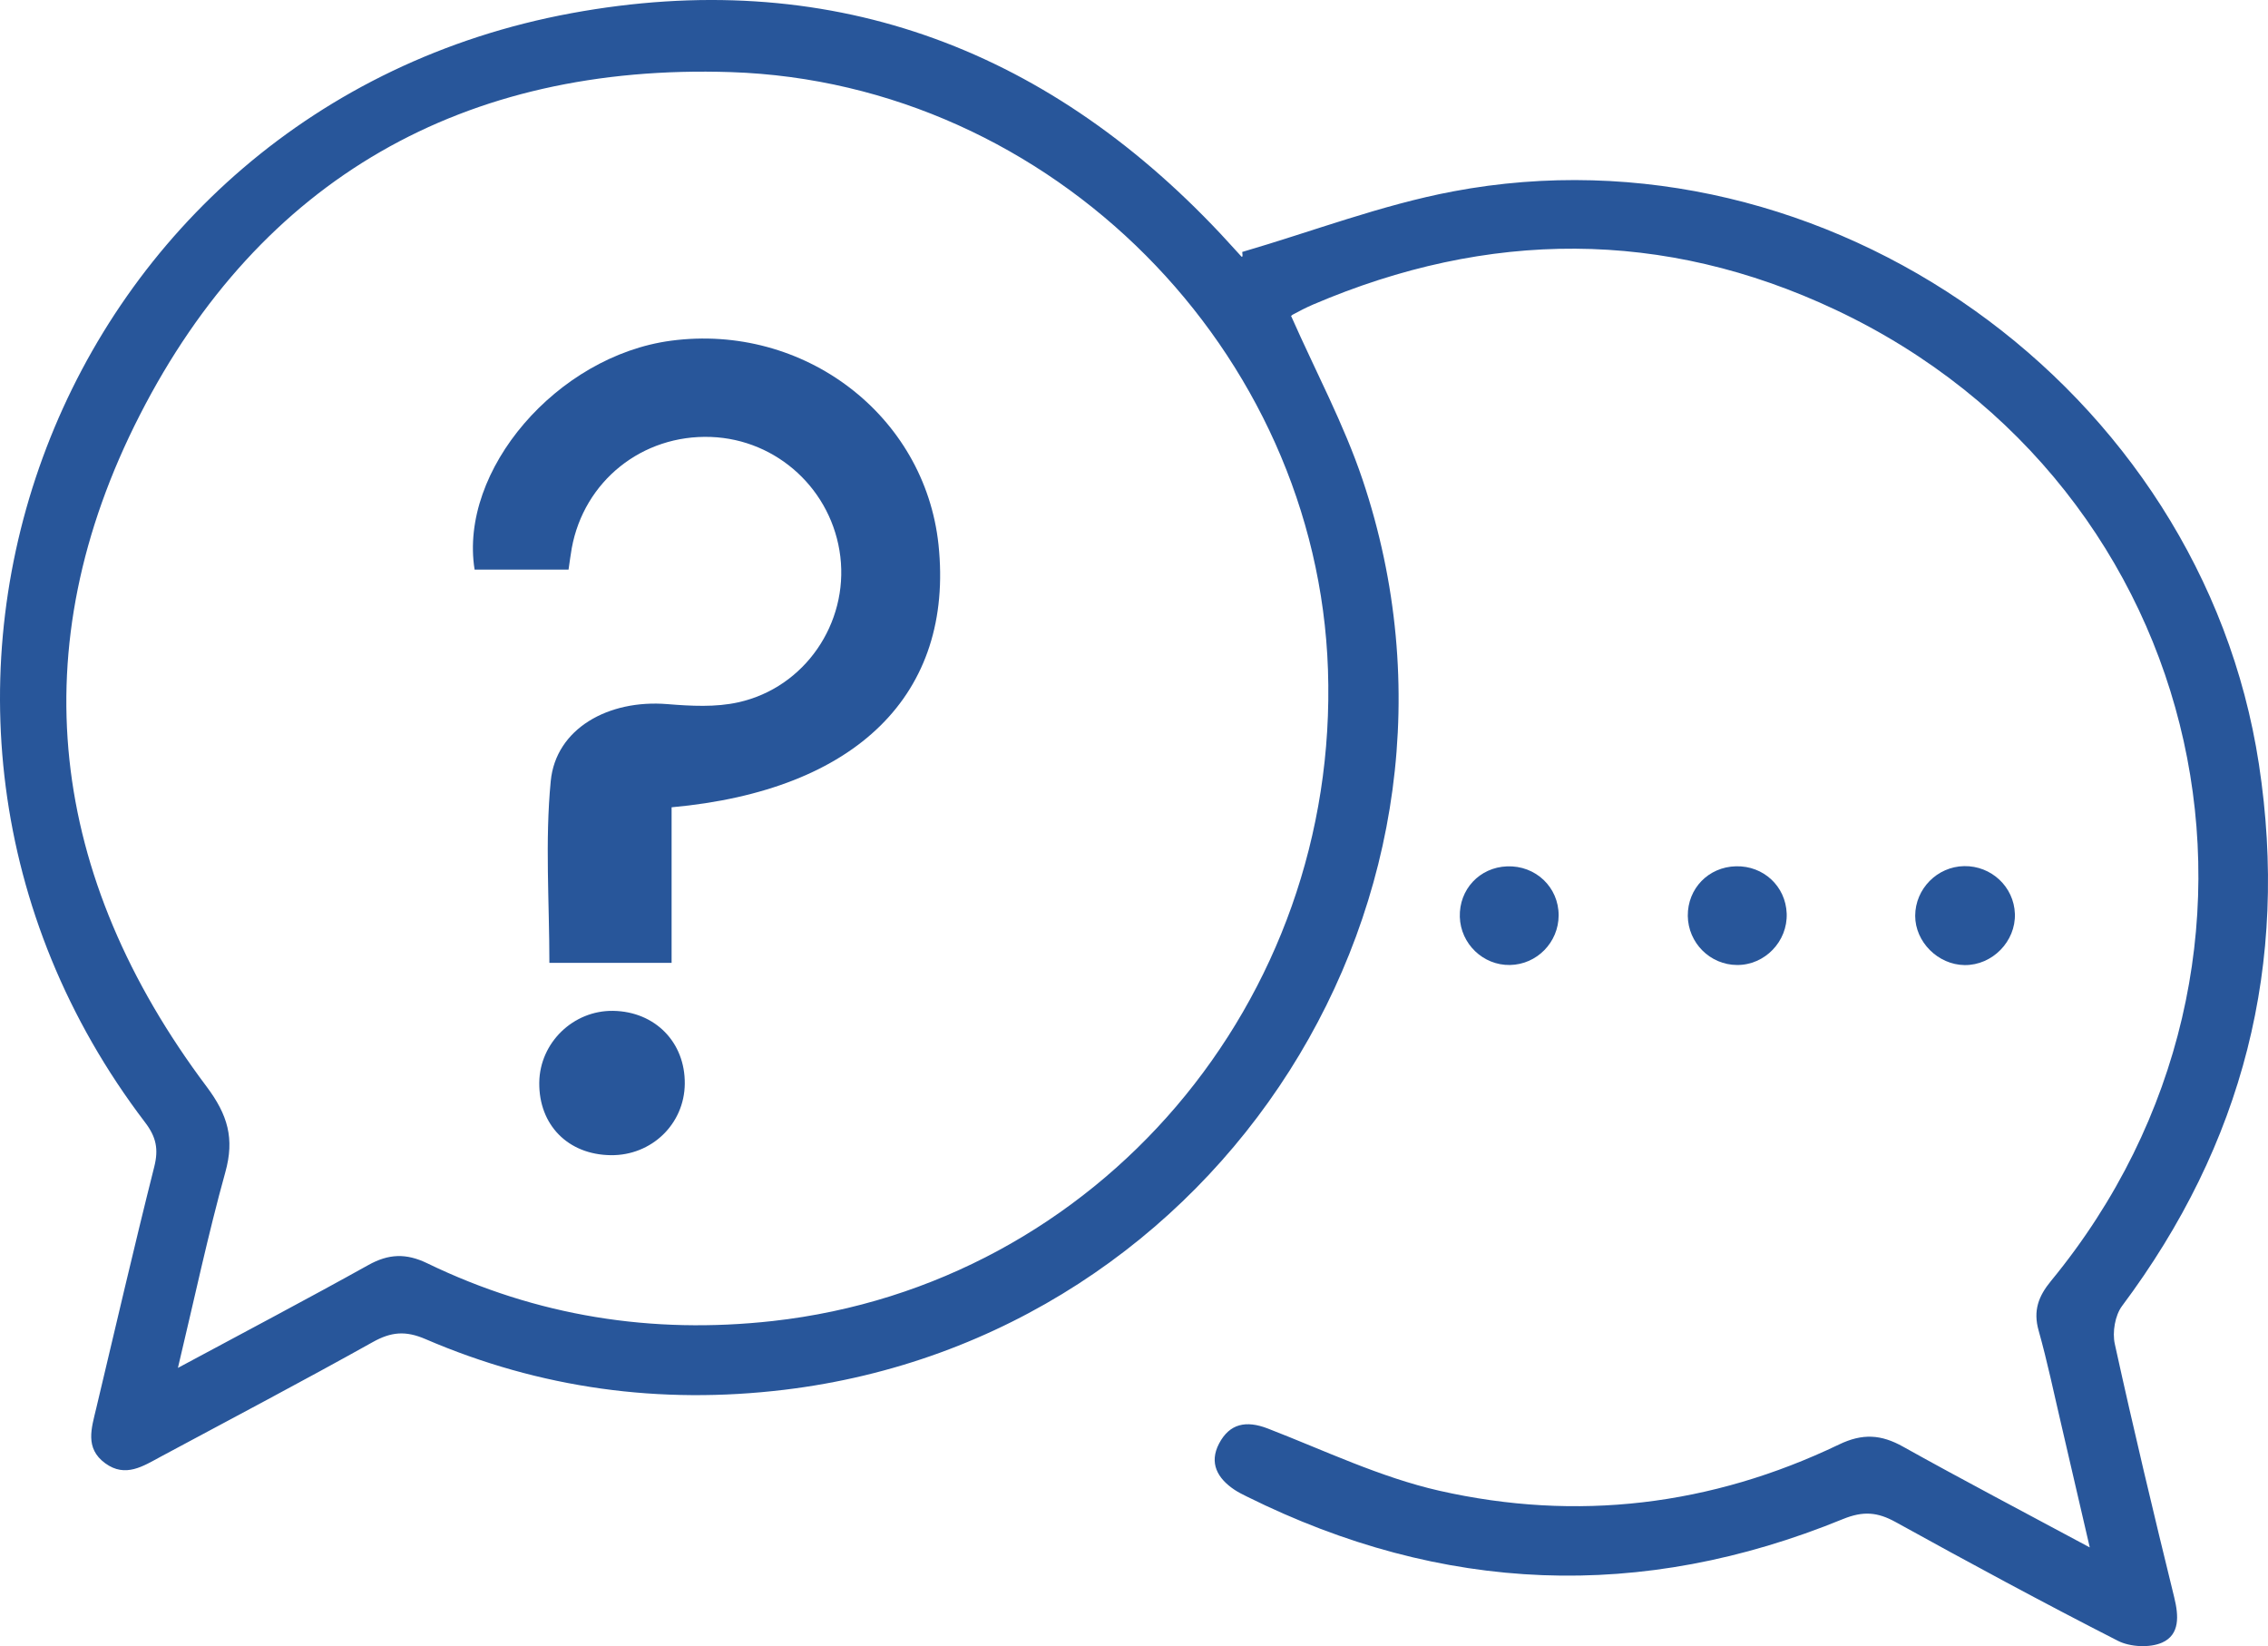 <svg width="226" height="164" viewBox="0 0 226 164" fill="none" xmlns="http://www.w3.org/2000/svg">
<path d="M208.239 154.164C207.197 149.659 206.307 145.804 205.408 141.958C204.668 138.817 204.016 135.652 203.141 132.551C202.584 130.577 203.125 129.133 204.382 127.61C230.757 95.537 220.409 48.521 182.883 30.851C165.75 22.785 148.267 22.888 130.84 30.343C130.141 30.645 129.464 30.994 128.796 31.358C128.653 31.438 128.574 31.644 128.669 31.509C131.111 37.037 133.911 42.248 135.772 47.776C149.699 89.184 121.638 133.225 78.154 138.46C65.77 139.951 53.831 138.333 42.394 133.408C40.405 132.551 38.966 132.686 37.128 133.717C30.153 137.611 23.082 141.331 16.035 145.114C14.277 146.058 12.503 147.256 10.483 145.78C8.431 144.281 9.123 142.275 9.584 140.324C11.501 132.29 13.354 124.24 15.374 116.229C15.812 114.484 15.565 113.279 14.468 111.835C-17.101 70.411 5.655 10.769 56.941 1.315C82.258 -3.348 103.941 4.488 121.582 23.245C122.298 24.006 122.99 24.791 123.698 25.553C123.762 25.616 123.865 25.64 123.785 25.101C130.769 23.062 137.649 20.421 144.768 19.073C182.031 12.022 219.383 38.711 225.094 76.129C228.132 96.037 223.519 113.985 211.453 130.117C210.753 131.06 210.474 132.734 210.737 133.908C212.59 142.346 214.595 150.745 216.655 159.136C217.108 160.976 217.227 162.848 215.461 163.641C214.237 164.189 212.264 164.093 211.039 163.467C203.578 159.66 196.213 155.678 188.888 151.634C187.074 150.634 185.658 150.523 183.646 151.34C163.547 159.565 143.718 158.764 124.263 149.104C123.833 148.889 123.404 148.683 123.014 148.421C121.312 147.287 120.461 145.749 121.479 143.814C122.529 141.815 124.175 141.49 126.323 142.315C131.978 144.504 137.554 147.184 143.423 148.517C157.12 151.618 170.522 150.016 183.24 143.917C185.595 142.782 187.448 142.901 189.643 144.131C195.569 147.438 201.614 150.603 208.239 154.164ZM17.729 136.279C24.498 132.639 30.638 129.411 36.691 126.04C38.719 124.906 40.461 124.834 42.577 125.858C53.473 131.132 64.967 132.948 77.009 131.608C109.373 127.999 133.457 99.772 132.328 66.707C131.246 34.959 104.831 8.239 72.825 7.184C46.243 6.312 25.961 17.812 13.927 41.359C2.044 64.606 4.899 87.352 20.584 108.25C22.708 111.082 23.384 113.437 22.453 116.784C20.735 122.971 19.399 129.276 17.729 136.279Z" fill="#28569A"/>
<path d="M195.719 86.289C198.432 86.242 200.683 88.352 200.778 91.032C200.874 93.784 198.535 96.179 195.767 96.148C193.119 96.116 190.836 93.84 190.844 91.231C190.852 88.55 193.039 86.337 195.719 86.289Z" fill="#28569A"/>
<path d="M172.988 86.305C175.732 86.241 177.935 88.296 178.039 91.008C178.142 93.792 175.859 96.163 173.083 96.139C170.403 96.124 168.216 93.935 168.184 91.246C168.16 88.518 170.244 86.368 172.988 86.305Z" fill="#28569A"/>
<path d="M150.462 96.139C147.79 96.187 145.547 94.03 145.467 91.349C145.388 88.605 147.44 86.416 150.168 86.313C153.023 86.202 155.322 88.391 155.314 91.198C155.306 93.887 153.143 96.092 150.462 96.139Z" fill="#28569A"/>
<path d="M66.923 80.428C66.923 85.496 66.923 90.596 66.923 95.925C62.731 95.925 58.802 95.925 54.745 95.925C54.745 89.874 54.3 83.799 54.88 77.819C55.382 72.6 60.607 69.666 66.509 70.149C68.847 70.34 71.313 70.475 73.58 69.967C80.213 68.492 84.532 62.091 83.737 55.453C82.942 48.839 77.469 43.779 70.844 43.533C64.004 43.279 58.197 47.919 56.972 54.62C56.853 55.263 56.782 55.913 56.654 56.746C53.473 56.746 50.379 56.746 47.293 56.746C45.71 46.856 55.509 35.459 66.859 33.944C80.11 32.183 92.152 41.367 93.52 54.263C95.079 69.134 85.391 78.755 66.923 80.428Z" fill="#28569A"/>
<path d="M60.87 115.087C56.607 115.039 53.688 112.081 53.736 107.854C53.784 103.88 57.124 100.644 61.109 100.708C65.277 100.779 68.284 103.841 68.236 107.981C68.196 111.986 64.927 115.134 60.87 115.087Z" fill="#28569A"/>
</svg>
